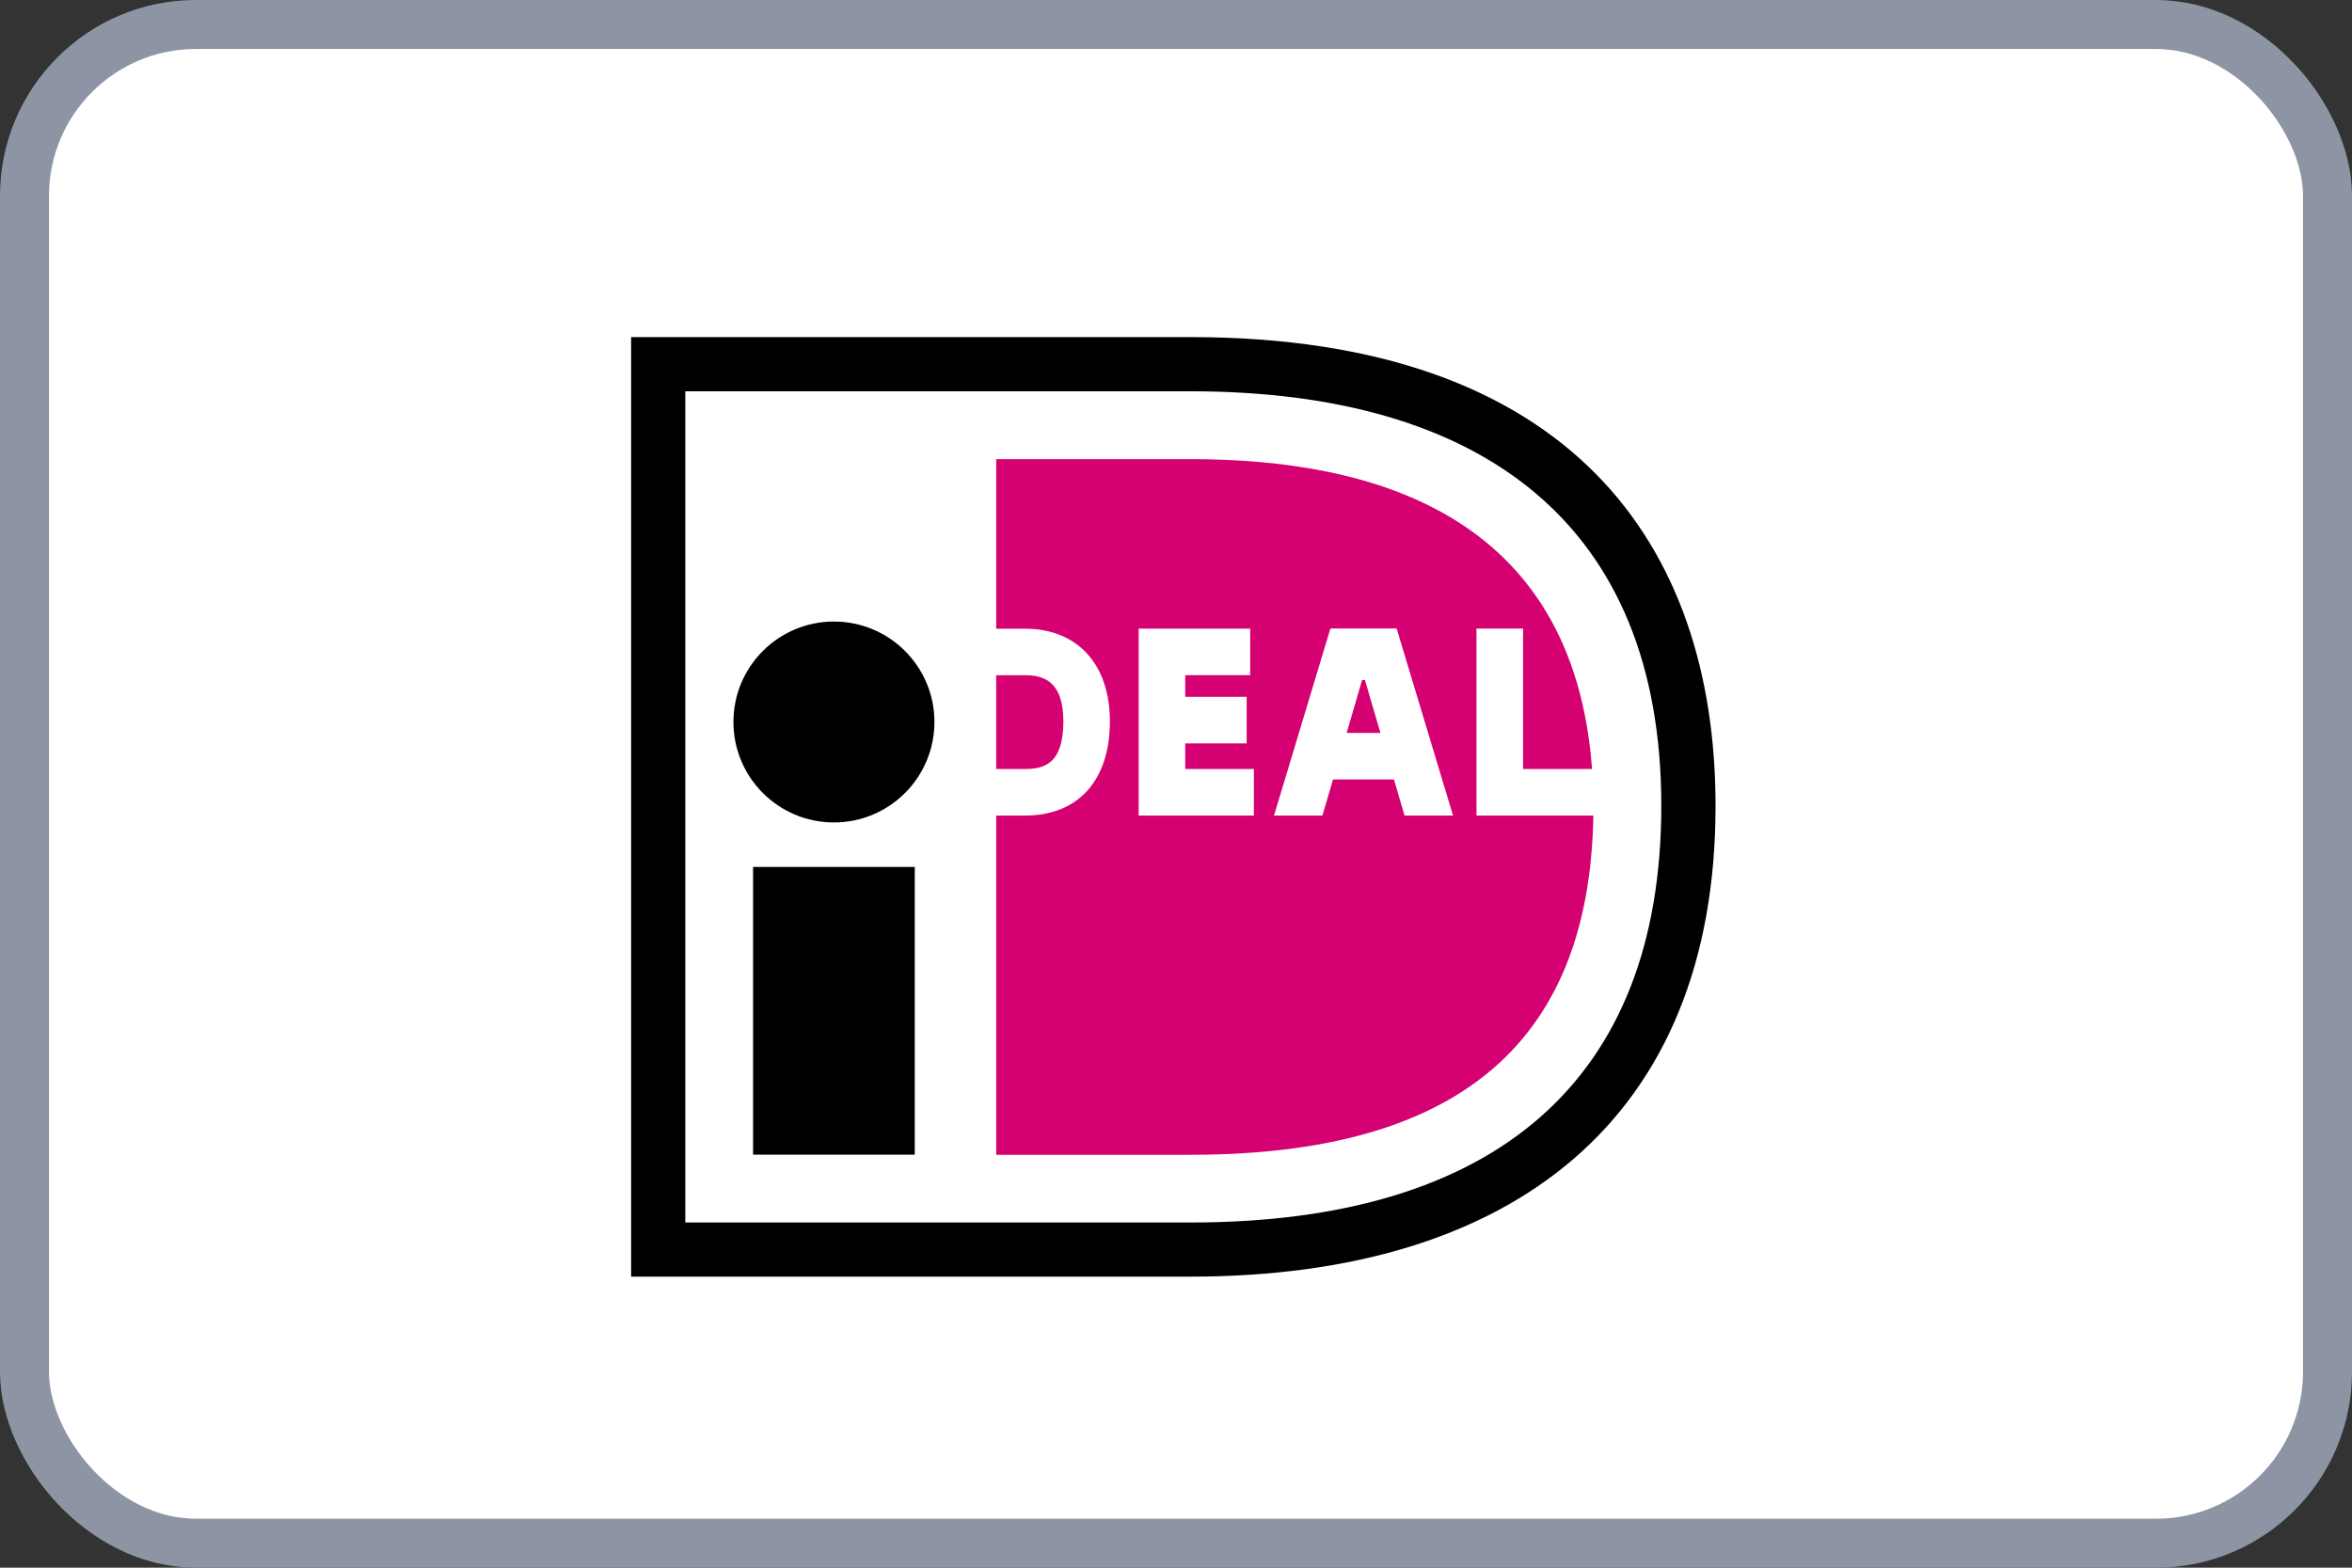 <svg width="120" height="80" viewBox="0 0 48 32" fill="none" xmlns="http://www.w3.org/2000/svg">
<rect x="0" y="0" width="48" height="32" fill="#333333" stroke="none"/>
<rect x="0.5" y="0.5" width="47" height="31" rx="3.5" fill="white"/>
<g clip-path="url(#clip0_5938_24010)">
<path d="M11.497 5.497V27.445H24.293C32.734 27.445 36.394 22.718 36.394 16.449C36.394 10.205 32.734 5.497 24.293 5.497H11.497Z" fill="white"/>
<path d="M12.88 6.881H24.294C32.042 6.881 35.011 11.112 35.011 16.449C35.011 22.848 30.864 26.059 24.294 26.059H12.88V6.881ZM13.986 7.988V24.954H24.294C30.518 24.954 33.904 22.054 33.904 16.449C33.904 10.688 30.233 7.987 24.294 7.987H13.986V7.988Z" fill="black"/>
<path d="M15.369 17.696H18.669V23.569H15.369V17.696Z" fill="black"/>
<path d="M17.019 16.788C18.151 16.788 19.07 15.87 19.07 14.737C19.07 13.605 18.151 12.687 17.019 12.687C15.886 12.687 14.968 13.605 14.968 14.737C14.968 15.87 15.886 16.788 17.019 16.788Z" fill="black"/>
<path d="M25.589 15.697V16.648H23.238V12.832H25.514V13.782H24.188V14.224H25.442V15.175H24.188V15.697L25.589 15.697ZM26 16.648L27.151 12.83H28.503L29.654 16.648H28.664L28.448 15.91H27.205L26.988 16.648H26ZM27.483 14.96H28.172L27.856 13.881H27.798L27.483 14.96ZM30.132 12.831H31.083V15.697H32.491C32.105 10.496 28.014 9.372 24.295 9.372H20.331V12.833H20.917C21.987 12.833 22.651 13.558 22.651 14.725C22.651 15.93 22.003 16.648 20.917 16.648H20.331V23.572H24.295C30.339 23.572 32.444 20.765 32.518 16.648H30.132V12.831ZM20.33 13.783V15.697H20.917C21.324 15.697 21.701 15.579 21.701 14.725C21.701 13.89 21.282 13.783 20.917 13.783H20.33Z" fill="#D50072"/>
</g>
<rect x="0.5" y="0.5" width="47" height="31" rx="3.5" stroke="#8D95A5"/>
<defs>
<clipPath id="clip0_5938_24010">
<rect width="30" height="26.928" fill="white" transform="translate(9 3)"/>
</clipPath>
</defs>
</svg>
